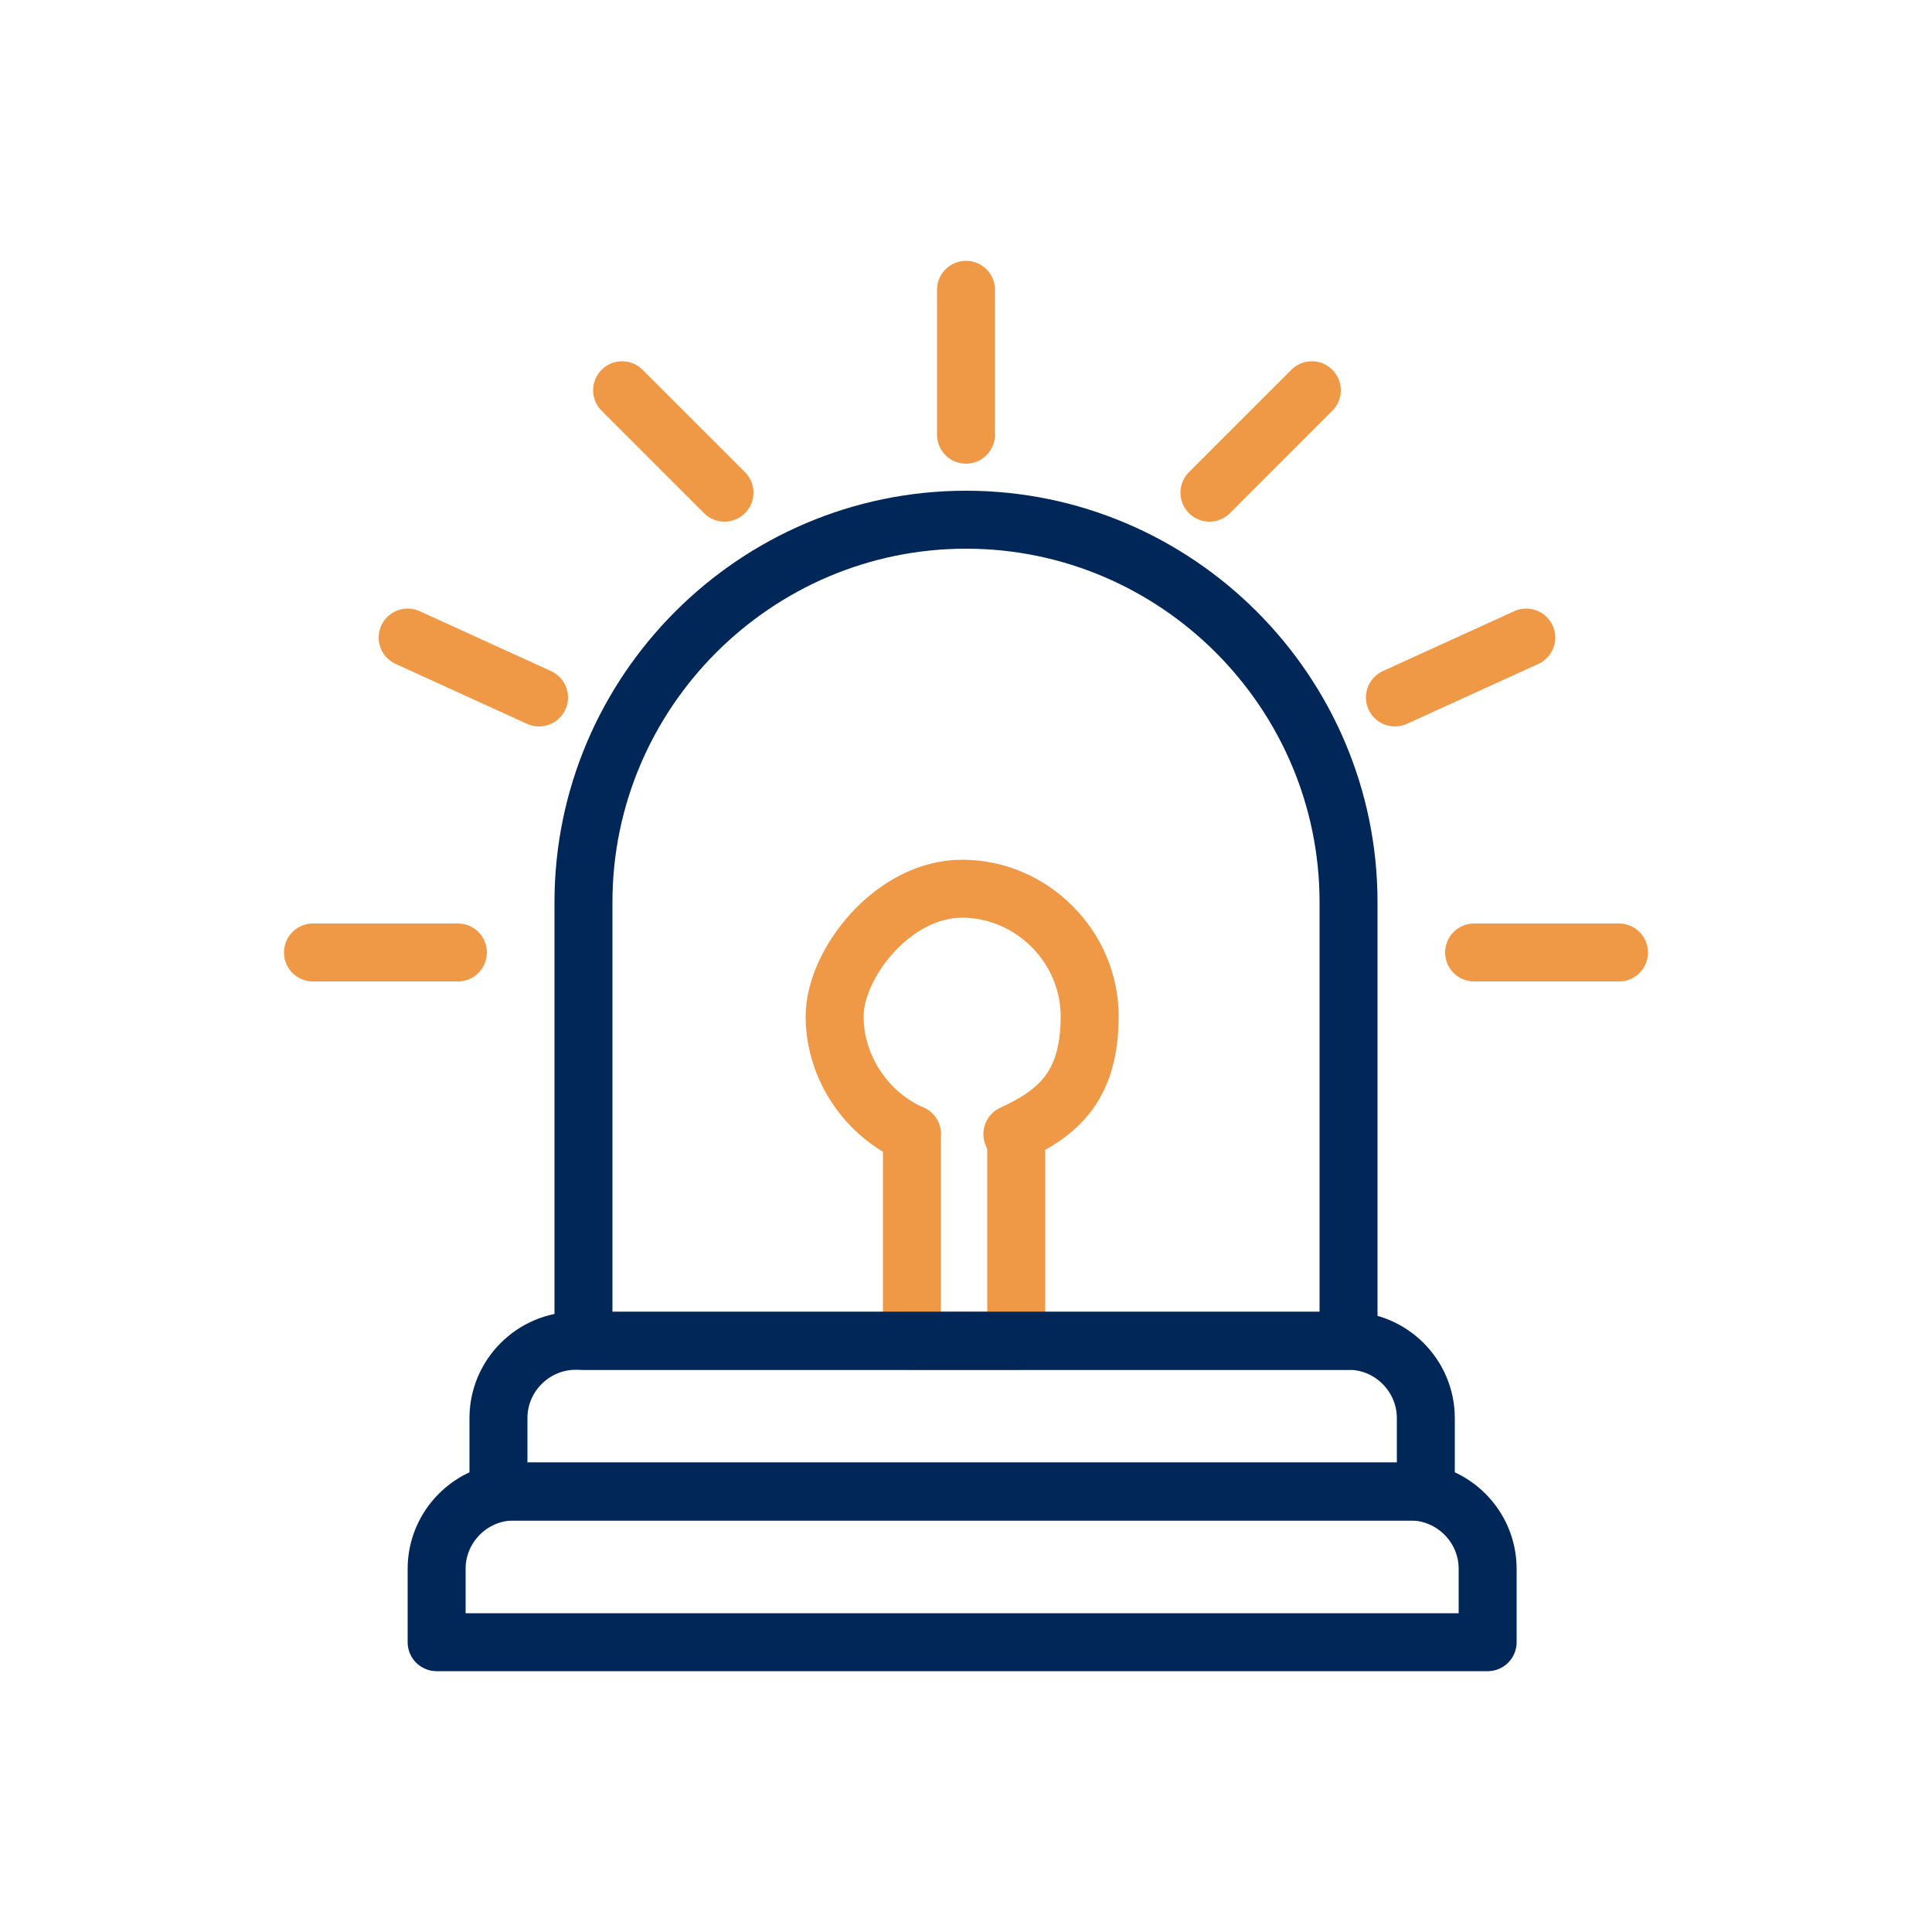 <svg xmlns="http://www.w3.org/2000/svg" id="Layer_1" data-name="Layer 1" viewBox="0 0 100 100"><defs><style>      .cls-1 {        stroke: #ef9846;      }      .cls-1, .cls-2 {        fill: none;        stroke-linecap: round;        stroke-linejoin: round;        stroke-width: 3px;      }      .cls-2 {        stroke: #002757;      }    </style></defs><path class="cls-1" d="m47.2,58.7c-2.3-1-4-3.4-4-6.1s3-6.6,6.6-6.6,6.6,3,6.6,6.6-1.6,5-4,6.1"></path><polyline class="cls-1" points="52.6 58.7 52.6 69.4 47.2 69.4 47.2 58.7"></polyline><path class="cls-2" d="m26.6,77.2h46.4c2.2,0,4,1.8,4,4v3.8H22.6v-3.8c0-2.2,1.8-4,4-4Z"></path><path class="cls-2" d="m29.8,69.4h40c2.2,0,4,1.8,4,4v3.8H25.8v-3.8c0-2.2,1.8-4,4-4Z"></path><path class="cls-2" d="m50,26.9h0c10.9,0,19.8,8.9,19.8,19.8v22.7H30.2v-22.7c0-10.9,8.9-19.8,19.8-19.8Z"></path><line class="cls-1" x1="50" y1="22.5" x2="50" y2="15"></line><line class="cls-1" x1="37.5" y1="25.5" x2="32.2" y2="20.2"></line><line class="cls-1" x1="79" y1="33" x2="72.2" y2="36.1"></line><line class="cls-1" x1="21.1" y1="33" x2="27.9" y2="36.1"></line><line class="cls-1" x1="62.6" y1="25.5" x2="67.9" y2="20.2"></line><line class="cls-1" x1="76.3" y1="49.3" x2="83.8" y2="49.3"></line><line class="cls-1" x1="16.2" y1="49.3" x2="23.7" y2="49.3"></line></svg>